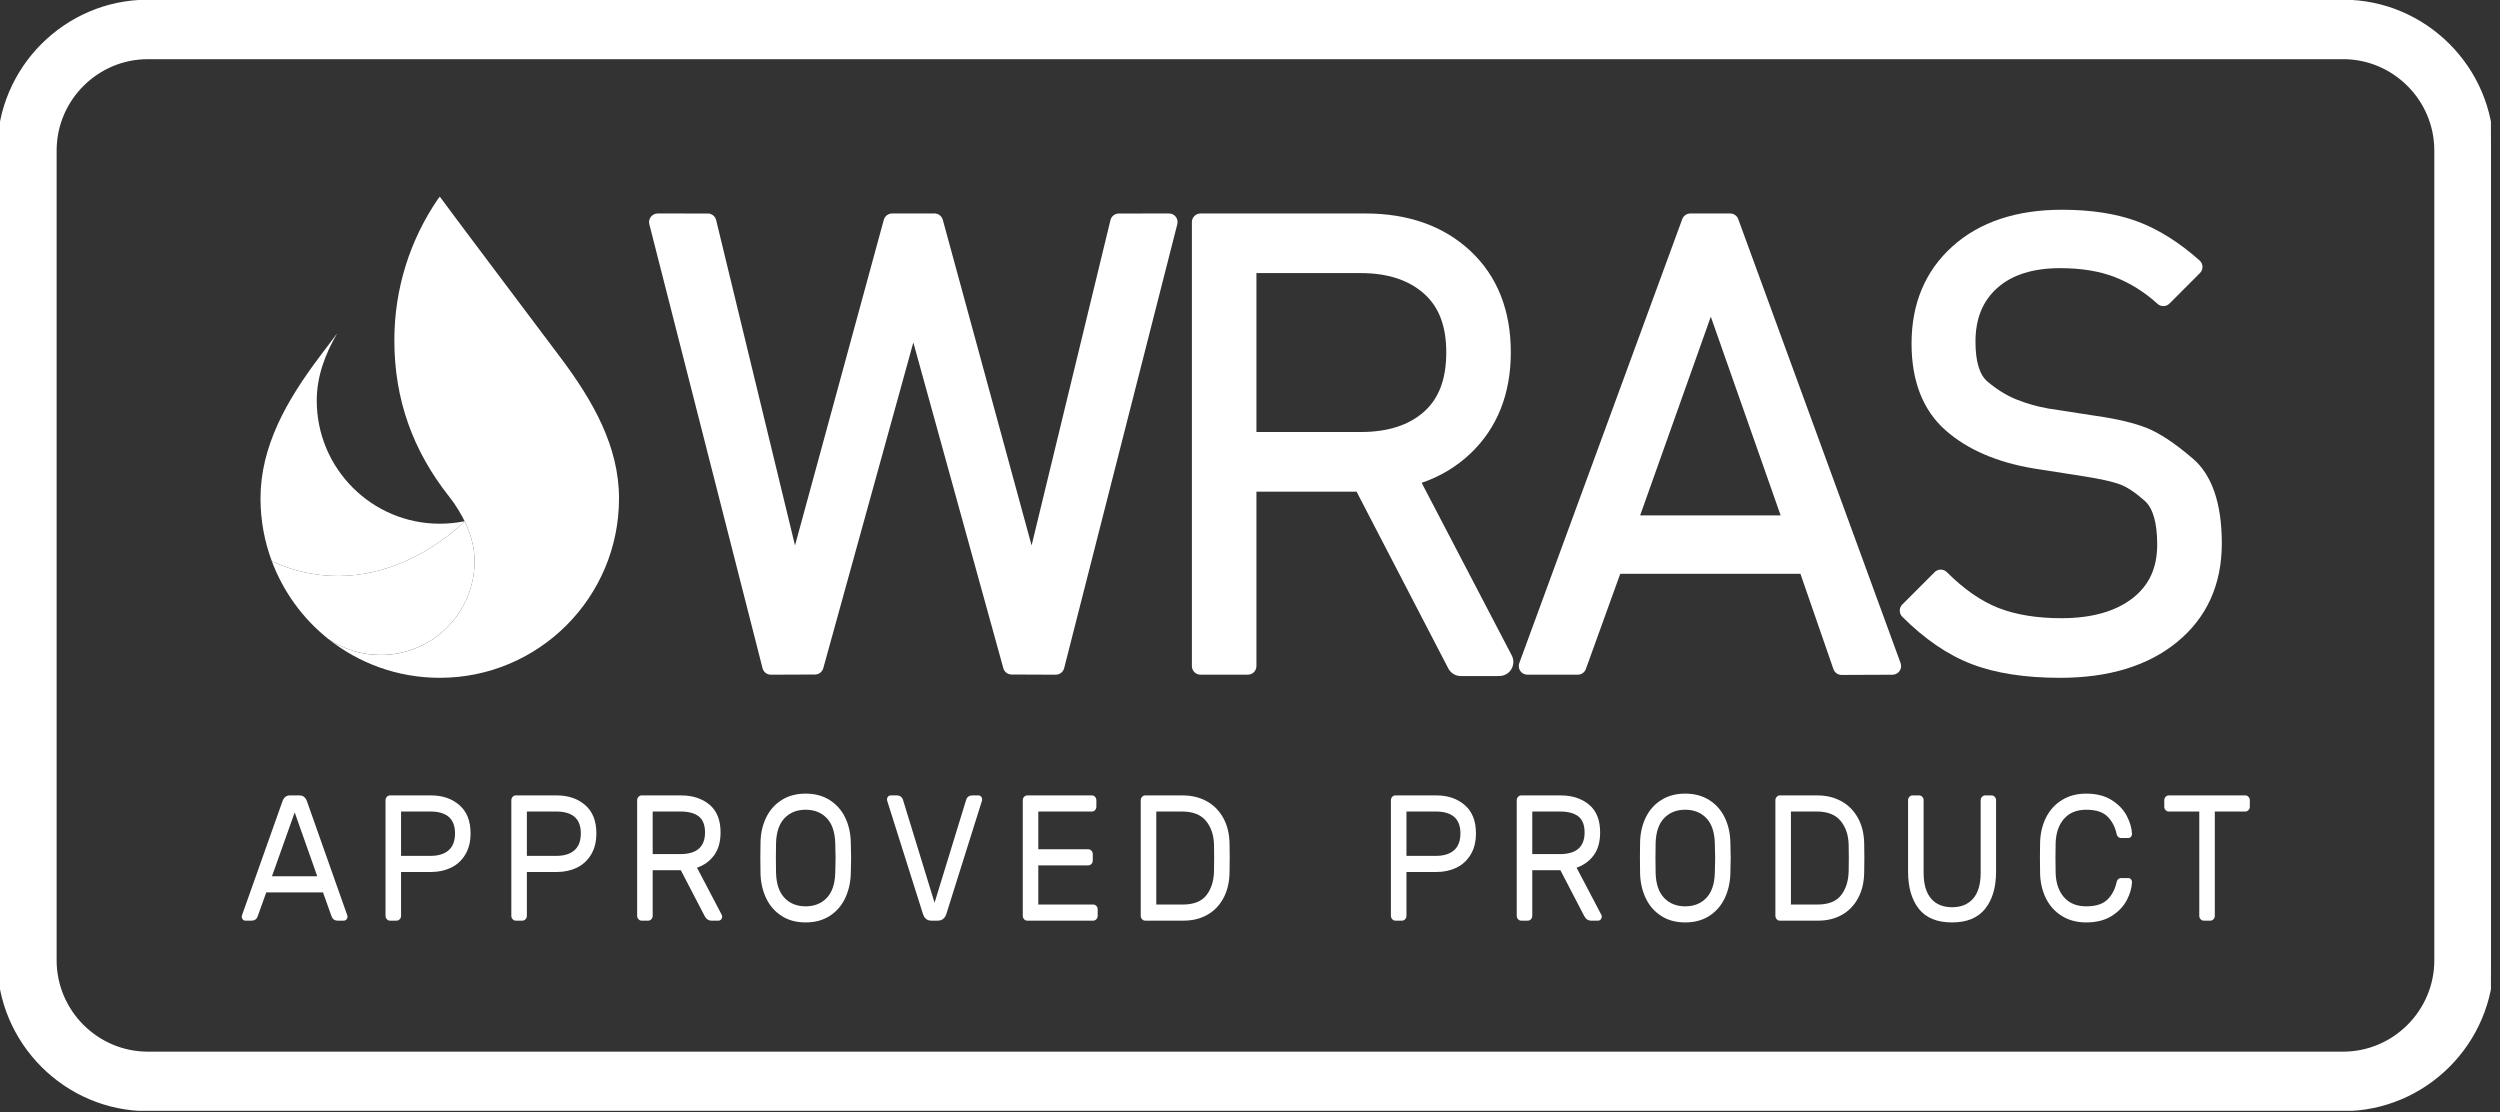 <svg width="218" height="97" viewBox="0 0 218 97" fill="none" xmlns="http://www.w3.org/2000/svg">
<rect x="0" y="0" width="218" height="97" fill="#333333" stroke="none"/>
<g clip-path="url(#clip0_35_275)">
<path d="M101.929 18.615L97.56 18.619C97.214 18.619 96.915 18.855 96.831 19.197L89.955 47.563L82.213 19.17C82.124 18.84 81.825 18.613 81.484 18.613H77.796C77.455 18.613 77.162 18.84 77.067 19.17L69.325 47.563L62.449 19.197C62.37 18.855 62.066 18.619 61.72 18.619L57.35 18.615C57.12 18.615 56.9 18.721 56.758 18.904C56.611 19.088 56.563 19.329 56.622 19.555L66.493 58.266C66.577 58.602 66.876 58.833 67.222 58.833L71.067 58.817C71.408 58.817 71.701 58.592 71.791 58.266L79.643 29.863L87.49 58.266C87.578 58.592 87.877 58.817 88.213 58.817L92.058 58.833C92.405 58.833 92.708 58.602 92.793 58.266L102.659 19.555C102.717 19.329 102.67 19.088 102.527 18.904C102.381 18.721 102.202 18.621 101.929 18.615Z" fill="white"/>
<path d="M151.576 19.109C151.471 18.814 151.188 18.615 150.866 18.615H147.4C147.086 18.615 146.802 18.809 146.692 19.109L132.483 57.819C132.399 58.05 132.431 58.308 132.572 58.512C132.714 58.712 132.944 58.833 133.191 58.833H137.581C137.901 58.833 138.184 58.633 138.289 58.334L141.284 50.037H156.998L159.874 58.345C159.977 58.649 160.261 58.854 160.582 58.854H160.586L165.028 58.835C165.269 58.835 165.5 58.714 165.641 58.514C165.783 58.309 165.814 58.052 165.731 57.821L151.576 19.109ZM143.02 44.944L149.183 27.616L155.273 44.944H143.02Z" fill="white"/>
<path d="M191.224 39.997C189.645 38.642 188.323 37.77 187.191 37.314C186.089 36.884 184.609 36.526 182.795 36.269L178.583 35.618C177.628 35.45 176.689 35.182 175.803 34.82C174.943 34.473 174.104 33.948 173.301 33.265C172.608 32.678 172.262 31.506 172.262 29.795C172.262 27.789 172.881 26.261 174.155 25.116C175.436 23.966 177.282 23.383 179.642 23.383C181.488 23.383 183.104 23.646 184.436 24.171C185.775 24.696 187.022 25.478 188.139 26.497C188.438 26.765 188.895 26.755 189.178 26.471L191.837 23.809C191.984 23.667 192.063 23.462 192.058 23.257C192.053 23.047 191.958 22.853 191.806 22.716C190.044 21.141 188.218 19.997 186.388 19.314C184.557 18.631 182.343 18.29 179.805 18.29C175.839 18.29 172.629 19.356 170.275 21.467C167.893 23.598 166.687 26.455 166.687 29.957C166.687 33.245 167.688 35.791 169.655 37.524C171.559 39.204 174.151 40.323 177.361 40.853L181.856 41.557C183.177 41.767 184.18 41.992 184.84 42.229C185.453 42.45 186.184 42.933 187.011 43.663C187.741 44.303 188.108 45.595 188.108 47.491C188.108 49.512 187.411 51.035 185.963 52.163C184.478 53.319 182.391 53.907 179.752 53.907C177.612 53.907 175.766 53.603 174.25 53.009C172.75 52.415 171.239 51.366 169.765 49.89C169.623 49.748 169.43 49.67 169.23 49.67C169.032 49.67 168.843 49.748 168.701 49.89L165.879 52.715C165.586 53.009 165.586 53.486 165.879 53.781C167.825 55.729 169.866 57.121 171.947 57.914C174.009 58.707 176.6 59.106 179.642 59.106C183.89 59.106 187.327 58.055 189.855 55.976C192.431 53.86 193.742 50.972 193.742 47.386C193.742 43.909 192.891 41.426 191.224 39.997Z" fill="white"/>
<path d="M123.969 42.103C125.586 41.547 127.013 40.696 128.229 39.541C130.557 37.325 131.743 34.352 131.743 30.719C131.743 27.043 130.557 24.071 128.223 21.887C125.9 19.713 122.816 18.615 119.061 18.615H104.689C104.269 18.615 103.933 18.951 103.933 19.367V58.082C103.933 58.497 104.269 58.833 104.689 58.833H108.807C109.225 58.833 109.561 58.497 109.561 58.082V42.875H118.295L126.293 58.292C126.509 58.696 126.923 58.953 127.379 58.953H127.383L130.74 58.95C131.17 58.95 131.574 58.719 131.789 58.356C132.01 57.989 132.025 57.527 131.826 57.153L123.969 42.103ZM109.561 23.814H118.678C120.975 23.814 122.811 24.408 124.148 25.584C125.47 26.744 126.115 28.424 126.115 30.719C126.115 33.045 125.48 34.742 124.17 35.907C122.853 37.078 121.007 37.671 118.678 37.671H109.561V23.814Z" fill="white"/>
<path d="M38.333 17.159C38.279 17.233 38.22 17.316 38.153 17.407C35.777 20.904 34.387 25.126 34.387 29.669C34.387 34.836 35.997 39.298 39.175 43.316C40.246 44.676 41.384 46.751 41.384 48.919C41.384 53.445 37.723 57.115 33.202 57.115C31.507 57.115 29.929 56.596 28.617 55.708C31.287 57.834 34.67 59.105 38.347 59.105C46.981 59.105 53.978 52.1 53.978 43.457C53.978 38.932 51.707 34.946 48.869 31.17C44.532 25.394 39.606 18.864 38.361 17.159H38.333Z" fill="white"/>
<path d="M40.513 45.453C39.816 45.59 39.092 45.668 38.347 45.668C32.425 45.668 27.621 40.864 27.621 34.935C27.621 32.83 28.339 30.892 29.409 29.059C28.875 29.768 28.345 30.477 27.82 31.17C24.988 34.946 22.716 38.932 22.716 43.457C22.716 45.39 23.068 47.239 23.708 48.945C33.128 53.214 40.513 45.453 40.513 45.453Z" fill="white"/>
<path d="M40.513 45.453C40.513 45.453 33.128 53.214 23.708 48.945C24.71 51.623 26.425 53.96 28.617 55.708C29.929 56.596 31.507 57.11 33.202 57.11C37.723 57.11 41.384 53.445 41.384 48.919C41.384 47.696 41.022 46.504 40.513 45.453Z" fill="white"/>
<path d="M23.217 77.815L22.475 79.89C22.39 80.15 22.205 80.28 21.919 80.28H21.392C21.306 80.28 21.232 80.246 21.17 80.179C21.109 80.111 21.078 80.031 21.078 79.937C21.078 79.885 21.097 79.812 21.135 79.719L24.629 69.875C24.752 69.532 24.966 69.36 25.27 69.36H26.126C26.43 69.36 26.644 69.532 26.768 69.875L30.247 79.719C30.285 79.812 30.305 79.885 30.305 79.937C30.305 80.031 30.273 80.111 30.212 80.179C30.15 80.246 30.076 80.28 29.991 80.28H29.463C29.178 80.28 28.993 80.15 28.907 79.89L28.165 77.815H23.217ZM27.666 76.411L25.698 70.842L23.716 76.411H27.666Z" fill="white"/>
<path d="M37.596 69.36C38.585 69.36 39.405 69.641 40.056 70.203C40.707 70.764 41.033 71.586 41.033 72.668C41.033 73.395 40.879 74.014 40.569 74.524C40.261 75.034 39.847 75.413 39.329 75.663C38.811 75.912 38.233 76.037 37.596 76.037H34.972V79.859C34.972 79.973 34.934 80.072 34.858 80.155C34.782 80.239 34.692 80.28 34.587 80.28H34.002C33.898 80.28 33.807 80.239 33.731 80.155C33.655 80.072 33.617 79.973 33.617 79.859V69.781C33.617 69.667 33.655 69.568 33.731 69.485C33.807 69.402 33.898 69.36 34.002 69.36H37.596ZM37.525 74.633C38.219 74.633 38.751 74.469 39.122 74.142C39.493 73.814 39.678 73.323 39.678 72.668C39.678 71.399 38.96 70.764 37.525 70.764H34.972V74.633H37.525Z" fill="white"/>
<path d="M48.567 69.36C49.556 69.36 50.376 69.641 51.027 70.203C51.678 70.764 52.004 71.586 52.004 72.668C52.004 73.395 51.849 74.014 51.541 74.524C51.232 75.034 50.818 75.413 50.3 75.663C49.782 75.912 49.204 76.037 48.567 76.037H45.943V79.859C45.943 79.973 45.905 80.072 45.829 80.155C45.753 80.239 45.663 80.28 45.558 80.28H44.974C44.869 80.28 44.778 80.239 44.703 80.155C44.626 80.072 44.588 79.973 44.588 79.859V69.781C44.588 69.667 44.626 69.568 44.703 69.485C44.778 69.402 44.869 69.36 44.974 69.36H48.567ZM48.496 74.633C49.19 74.633 49.722 74.469 50.093 74.142C50.464 73.814 50.649 73.323 50.649 72.668C50.649 71.399 49.931 70.764 48.496 70.764H45.943V74.633H48.496Z" fill="white"/>
<path d="M59.396 69.36C60.394 69.36 61.216 69.628 61.863 70.163C62.509 70.699 62.833 71.508 62.833 72.59C62.833 73.401 62.647 74.061 62.276 74.571C61.905 75.08 61.407 75.444 60.779 75.663L62.932 79.765C62.961 79.828 62.975 79.885 62.975 79.937C62.975 80.031 62.944 80.111 62.882 80.179C62.821 80.246 62.747 80.28 62.661 80.28H62.048C61.782 80.28 61.578 80.14 61.435 79.859L59.367 75.881H56.914V79.859C56.914 79.973 56.876 80.072 56.8 80.155C56.724 80.239 56.634 80.28 56.529 80.28H55.944C55.84 80.28 55.749 80.239 55.674 80.155C55.597 80.072 55.559 79.973 55.559 79.859V69.781C55.559 69.667 55.597 69.568 55.674 69.485C55.749 69.402 55.84 69.36 55.944 69.36H59.396ZM59.324 74.477C60.76 74.477 61.478 73.848 61.478 72.59C61.478 71.945 61.297 71.479 60.936 71.193C60.575 70.907 60.037 70.764 59.324 70.764H56.914V74.477H59.324Z" fill="white"/>
<path d="M70.253 69.204C71.061 69.204 71.759 69.391 72.349 69.766C72.938 70.14 73.388 70.647 73.697 71.287C74.005 71.927 74.169 72.641 74.189 73.432C74.207 74.056 74.217 74.518 74.217 74.82C74.217 75.122 74.207 75.585 74.189 76.209C74.16 76.999 73.991 77.714 73.682 78.353C73.373 78.993 72.927 79.5 72.342 79.874C71.757 80.249 71.061 80.436 70.253 80.436C69.444 80.436 68.748 80.249 68.163 79.874C67.579 79.5 67.132 78.993 66.823 78.353C66.514 77.714 66.345 76.999 66.317 76.209C66.307 75.897 66.302 75.434 66.302 74.82C66.302 74.206 66.307 73.744 66.317 73.432C66.336 72.641 66.499 71.927 66.809 71.287C67.118 70.647 67.567 70.14 68.156 69.766C68.746 69.391 69.444 69.204 70.253 69.204ZM70.253 70.608C69.492 70.608 68.879 70.853 68.413 71.341C67.947 71.83 67.7 72.553 67.671 73.51C67.662 73.822 67.657 74.258 67.657 74.82C67.657 75.382 67.662 75.819 67.671 76.131C67.7 77.087 67.947 77.81 68.413 78.299C68.879 78.788 69.492 79.032 70.253 79.032C71.013 79.032 71.626 78.788 72.092 78.299C72.558 77.81 72.805 77.087 72.834 76.131C72.853 75.506 72.862 75.07 72.862 74.82C72.862 74.571 72.853 74.134 72.834 73.51C72.805 72.553 72.558 71.83 72.092 71.341C71.626 70.853 71.013 70.608 70.253 70.608Z" fill="white"/>
<path d="M84.247 69.75C84.332 69.49 84.518 69.36 84.803 69.36H85.331C85.416 69.36 85.49 69.394 85.552 69.462C85.614 69.529 85.644 69.61 85.644 69.704C85.644 69.755 85.635 69.808 85.616 69.859L82.535 79.656C82.478 79.854 82.386 80.007 82.257 80.116C82.129 80.226 81.97 80.28 81.779 80.28H81.209C80.839 80.28 80.591 80.072 80.468 79.656L77.373 69.859C77.354 69.808 77.344 69.755 77.344 69.704C77.344 69.61 77.375 69.529 77.437 69.462C77.499 69.394 77.573 69.36 77.658 69.36H78.186C78.471 69.36 78.657 69.49 78.742 69.75L81.494 78.72L84.247 69.75Z" fill="white"/>
<path d="M90.54 75.46H94.904C95.008 75.46 95.099 75.418 95.175 75.335C95.251 75.252 95.289 75.153 95.289 75.038V74.477C95.289 74.362 95.251 74.264 95.175 74.181C95.099 74.098 95.008 74.056 94.904 74.056H90.54V70.764H95.218C95.323 70.764 95.413 70.723 95.489 70.639C95.565 70.556 95.603 70.457 95.603 70.343V69.781C95.603 69.667 95.565 69.568 95.489 69.485C95.413 69.402 95.323 69.36 95.218 69.36H89.571C89.466 69.36 89.376 69.402 89.3 69.485C89.223 69.568 89.186 69.667 89.186 69.781V79.859C89.186 79.973 89.223 80.072 89.3 80.155C89.376 80.239 89.466 80.28 89.571 80.28H95.332C95.436 80.28 95.527 80.239 95.603 80.155C95.679 80.072 95.717 79.973 95.717 79.859V79.297C95.717 79.183 95.679 79.084 95.603 79.001C95.527 78.918 95.436 78.876 95.332 78.876H90.54V75.46Z" fill="white"/>
<path d="M107.216 76.053C107.206 76.916 107.03 77.667 106.688 78.307C106.346 78.946 105.875 79.435 105.276 79.773C104.677 80.111 103.988 80.28 103.208 80.28H99.857C99.752 80.28 99.662 80.239 99.586 80.155C99.51 80.072 99.472 79.973 99.472 79.859V69.781C99.472 69.667 99.51 69.568 99.586 69.485C99.662 69.402 99.752 69.36 99.857 69.36H103.123C103.912 69.36 104.613 69.529 105.226 69.867C105.839 70.205 106.322 70.694 106.674 71.334C107.026 71.973 107.206 72.725 107.216 73.588C107.225 73.9 107.23 74.311 107.23 74.82C107.23 75.33 107.225 75.74 107.216 76.053ZM100.827 70.764V78.876H103.137C104.088 78.876 104.775 78.606 105.198 78.065C105.621 77.524 105.842 76.827 105.861 75.975C105.87 75.663 105.875 75.278 105.875 74.82C105.875 74.362 105.87 73.978 105.861 73.666C105.842 72.823 105.609 72.129 105.162 71.583C104.715 71.037 104.017 70.764 103.066 70.764H100.827Z" fill="white"/>
<path d="M125.267 69.36C126.256 69.36 127.075 69.641 127.727 70.203C128.378 70.764 128.703 71.586 128.703 72.668C128.703 73.395 128.549 74.014 128.24 74.524C127.931 75.034 127.518 75.413 126.999 75.663C126.481 75.912 125.904 76.037 125.267 76.037H122.643V79.859C122.643 79.973 122.605 80.072 122.529 80.155C122.453 80.239 122.362 80.28 122.258 80.28H121.673C121.568 80.28 121.478 80.239 121.402 80.155C121.326 80.072 121.288 79.973 121.288 79.859V69.781C121.288 69.667 121.326 69.568 121.402 69.485C121.478 69.402 121.568 69.36 121.673 69.36H125.267ZM125.195 74.633C125.889 74.633 126.422 74.469 126.793 74.142C127.163 73.814 127.349 73.323 127.349 72.668C127.349 71.399 126.631 70.764 125.195 70.764H122.643V74.633H125.195Z" fill="white"/>
<path d="M136.095 69.36C137.093 69.36 137.916 69.628 138.562 70.163C139.209 70.699 139.532 71.508 139.532 72.59C139.532 73.401 139.347 74.061 138.976 74.571C138.605 75.08 138.106 75.444 137.479 75.663L139.632 79.765C139.66 79.828 139.675 79.885 139.675 79.937C139.675 80.031 139.644 80.111 139.582 80.179C139.52 80.246 139.446 80.28 139.361 80.28H138.748C138.481 80.28 138.277 80.14 138.134 79.859L136.066 75.881H133.614V79.859C133.614 79.973 133.576 80.072 133.5 80.155C133.423 80.239 133.333 80.28 133.229 80.28H132.644C132.539 80.28 132.449 80.239 132.373 80.155C132.297 80.072 132.259 79.973 132.259 79.859V69.781C132.259 69.667 132.297 69.568 132.373 69.485C132.449 69.402 132.539 69.36 132.644 69.36H136.095ZM136.024 74.477C137.459 74.477 138.177 73.848 138.177 72.59C138.177 71.945 137.996 71.479 137.635 71.193C137.274 70.907 136.737 70.764 136.024 70.764H133.614V74.477H136.024Z" fill="white"/>
<path d="M146.952 69.204C147.76 69.204 148.459 69.391 149.048 69.766C149.638 70.14 150.087 70.647 150.396 71.287C150.705 71.927 150.869 72.641 150.888 73.432C150.907 74.056 150.916 74.518 150.916 74.82C150.916 75.122 150.907 75.585 150.888 76.209C150.859 76.999 150.69 77.714 150.382 78.353C150.073 78.993 149.626 79.5 149.041 79.874C148.456 80.249 147.76 80.436 146.952 80.436C146.144 80.436 145.447 80.249 144.863 79.874C144.278 79.5 143.831 78.993 143.522 78.353C143.213 77.714 143.044 76.999 143.016 76.209C143.006 75.897 143.002 75.434 143.002 74.82C143.002 74.206 143.006 73.744 143.016 73.432C143.035 72.641 143.199 71.927 143.508 71.287C143.817 70.647 144.266 70.14 144.855 69.766C145.445 69.391 146.144 69.204 146.952 69.204ZM146.952 70.608C146.191 70.608 145.578 70.853 145.112 71.341C144.646 71.83 144.399 72.553 144.371 73.51C144.361 73.822 144.356 74.258 144.356 74.82C144.356 75.382 144.361 75.819 144.371 76.131C144.399 77.087 144.646 77.81 145.112 78.299C145.578 78.788 146.191 79.032 146.952 79.032C147.712 79.032 148.326 78.788 148.791 78.299C149.257 77.81 149.504 77.087 149.533 76.131C149.552 75.506 149.562 75.07 149.562 74.82C149.562 74.571 149.552 74.134 149.533 73.51C149.504 72.553 149.257 71.83 148.791 71.341C148.326 70.853 147.712 70.608 146.952 70.608Z" fill="white"/>
<path d="M162.557 76.053C162.548 76.916 162.372 77.667 162.03 78.307C161.688 78.946 161.217 79.435 160.618 79.773C160.019 80.111 159.33 80.28 158.55 80.28H155.199C155.094 80.28 155.004 80.239 154.928 80.155C154.852 80.072 154.814 79.973 154.814 79.859V69.781C154.814 69.667 154.852 69.568 154.928 69.485C155.004 69.402 155.094 69.36 155.199 69.36H158.465C159.254 69.36 159.955 69.529 160.568 69.867C161.181 70.205 161.664 70.694 162.016 71.334C162.367 71.973 162.548 72.725 162.557 73.588C162.567 73.9 162.572 74.311 162.572 74.82C162.572 75.33 162.567 75.74 162.557 76.053ZM156.169 70.764V78.876H158.479C159.43 78.876 160.117 78.606 160.54 78.065C160.963 77.524 161.184 76.827 161.203 75.975C161.212 75.663 161.217 75.278 161.217 74.82C161.217 74.362 161.212 73.978 161.203 73.666C161.184 72.823 160.951 72.129 160.504 71.583C160.057 71.037 159.358 70.764 158.408 70.764H156.169Z" fill="white"/>
<path d="M173.671 69.36C173.775 69.36 173.866 69.402 173.942 69.485C174.018 69.568 174.056 69.667 174.056 69.781V76.021C174.056 77.373 173.74 78.447 173.108 79.243C172.476 80.038 171.513 80.436 170.22 80.436C168.908 80.436 167.941 80.038 167.318 79.243C166.695 78.447 166.384 77.373 166.384 76.021V69.781C166.384 69.667 166.422 69.568 166.498 69.485C166.574 69.402 166.664 69.36 166.769 69.36H167.354C167.458 69.36 167.548 69.402 167.624 69.485C167.7 69.568 167.739 69.667 167.739 69.781V76.099C167.739 77.098 167.955 77.849 168.388 78.353C168.82 78.858 169.431 79.11 170.22 79.11C171.009 79.11 171.622 78.858 172.06 78.353C172.497 77.849 172.715 77.098 172.715 76.099V69.781C172.715 69.667 172.754 69.568 172.83 69.485C172.906 69.402 172.996 69.36 173.101 69.36H173.671Z" fill="white"/>
<path d="M179.252 76.131C179.28 77.015 179.525 77.719 179.986 78.245C180.447 78.769 181.091 79.032 181.918 79.032C182.755 79.032 183.373 78.835 183.772 78.439C184.171 78.044 184.438 77.535 184.571 76.91C184.59 76.806 184.635 76.723 184.706 76.661C184.777 76.599 184.856 76.567 184.941 76.567H185.598C185.683 76.567 185.757 76.601 185.819 76.669C185.88 76.736 185.911 76.817 185.911 76.91C185.892 77.42 185.74 77.948 185.455 78.494C185.17 79.04 184.73 79.5 184.136 79.874C183.541 80.249 182.802 80.436 181.918 80.436C181.12 80.436 180.421 80.254 179.822 79.89C179.223 79.526 178.759 79.024 178.431 78.385C178.103 77.745 177.925 77.02 177.897 76.209C177.887 75.897 177.882 75.434 177.882 74.82C177.882 74.206 177.887 73.744 177.897 73.432C177.925 72.621 178.103 71.895 178.431 71.255C178.759 70.616 179.223 70.114 179.822 69.75C180.421 69.386 181.12 69.204 181.918 69.204C182.802 69.204 183.541 69.391 184.136 69.766C184.73 70.14 185.17 70.6 185.455 71.147C185.74 71.692 185.892 72.22 185.911 72.73C185.911 72.823 185.88 72.904 185.819 72.972C185.757 73.039 185.683 73.073 185.598 73.073H184.941C184.856 73.073 184.777 73.042 184.706 72.979C184.635 72.917 184.59 72.834 184.571 72.73C184.438 72.106 184.171 71.596 183.772 71.201C183.373 70.806 182.755 70.608 181.918 70.608C181.091 70.608 180.447 70.871 179.986 71.396C179.525 71.921 179.28 72.626 179.252 73.51C179.242 73.822 179.237 74.258 179.237 74.82C179.237 75.382 179.242 75.819 179.252 76.131Z" fill="white"/>
<path d="M195.799 69.36C195.903 69.36 195.993 69.402 196.069 69.485C196.146 69.568 196.184 69.667 196.184 69.781V70.343C196.184 70.457 196.146 70.556 196.069 70.639C195.993 70.723 195.903 70.764 195.799 70.764H193.132V79.859C193.132 79.973 193.094 80.072 193.018 80.155C192.942 80.239 192.851 80.28 192.747 80.28H192.162C192.057 80.28 191.967 80.239 191.891 80.155C191.815 80.072 191.777 79.973 191.777 79.859V70.764H189.11C189.006 70.764 188.915 70.723 188.839 70.639C188.763 70.556 188.725 70.457 188.725 70.343V69.781C188.725 69.667 188.763 69.568 188.839 69.485C188.915 69.402 189.006 69.36 189.11 69.36H195.799Z" fill="white"/>
<path d="M12.89 0.217H204.319C211.409 0.217 217.21 6.024 217.21 13.122V83.742C217.21 90.84 211.409 96.647 204.319 96.647H12.89C5.8 96.647 0 90.84 0 83.742V13.122C0 6.024 5.8 0.217 12.89 0.217ZM12.89 4.916C8.382 4.916 4.694 8.608 4.694 13.122V83.742C4.694 88.255 8.382 91.948 12.89 91.948H204.319C208.828 91.948 212.516 88.255 212.516 83.742V13.122C212.516 8.608 208.828 4.916 204.319 4.916H12.89Z" fill="white" stroke="white" stroke-width="0.488" stroke-miterlimit="22.926"/>
</g>
<defs>
<clipPath id="clip0_35_275">
<rect width="217.21" height="96.864" fill="white"/>
</clipPath>
</defs>
</svg>
